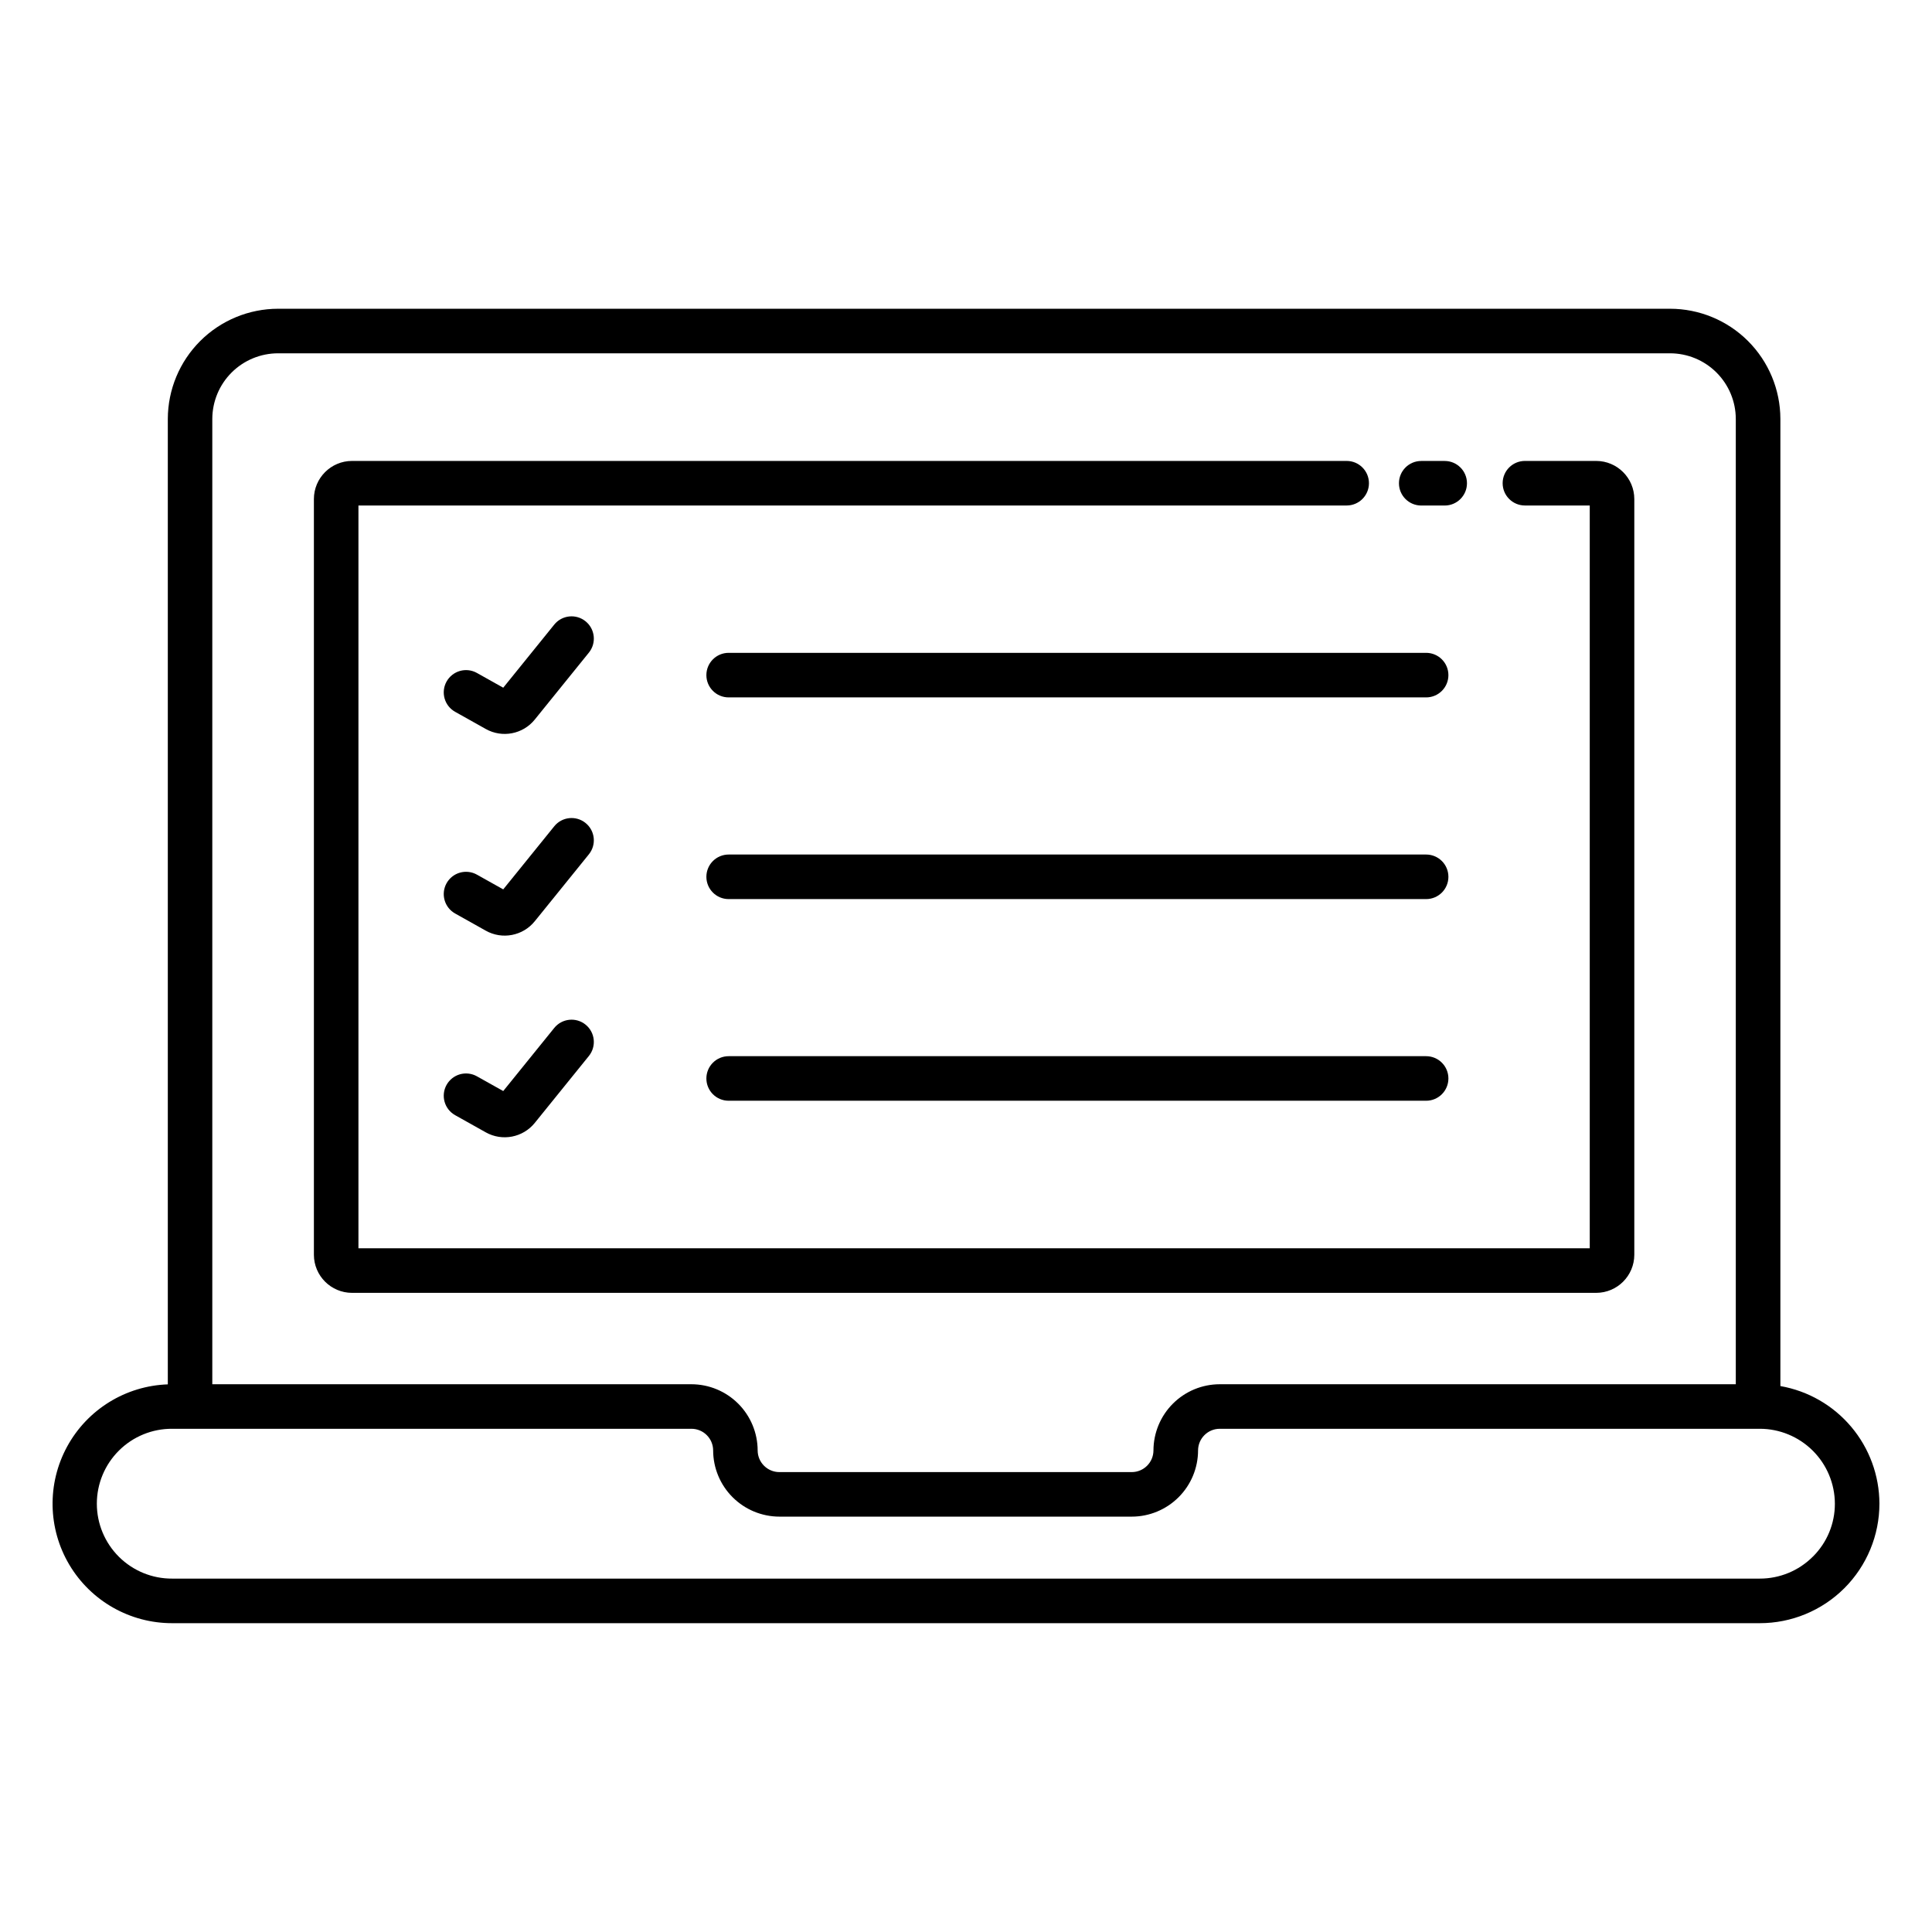 <?xml version="1.0" encoding="UTF-8"?>
<!-- The Best Svg Icon site in the world: iconSvg.co, Visit us! https://iconsvg.co -->
<svg fill="#000000" width="800px" height="800px" version="1.1" viewBox="144 144 512 512" xmlns="http://www.w3.org/2000/svg">
 <g>
  <path d="m237.29 486.62h329.71c5.578-0.004 10.098-4.519 10.109-10.098v-200.27c-0.012-5.578-4.531-10.094-10.109-10.098h-18.879c-3.262 0-5.906 2.644-5.906 5.906 0 3.258 2.644 5.902 5.906 5.902h17.18v196.84h-326.31v-196.84h261.89c3.262 0 5.906-2.644 5.906-5.902 0-3.262-2.644-5.906-5.906-5.906h-263.59c-5.574 0.004-10.098 4.523-10.105 10.098v200.27c0.008 5.574 4.531 10.094 10.105 10.098z"/>
  <path d="m520.64 277.97h6.219c3.258 0 5.902-2.644 5.902-5.902 0-3.262-2.644-5.906-5.902-5.906h-6.219c-3.262 0-5.902 2.644-5.902 5.906 0 3.258 2.641 5.902 5.902 5.902z"/>
  <path d="m615.82 511.33v-256.32c-0.016-7.746-3.106-15.168-8.586-20.641-5.484-5.473-12.914-8.543-20.656-8.547h-368.86c-7.746 0.004-15.176 3.074-20.656 8.547-5.484 5.473-8.57 12.895-8.59 20.641v255.86c-11.176 0.391-21.32 6.656-26.676 16.477-5.356 9.82-5.129 21.738 0.59 31.352 5.723 9.609 16.094 15.488 27.277 15.461h420.68c8.41 0.008 16.48-3.328 22.43-9.27 5.949-5.945 9.293-14.012 9.293-22.422-0.023-7.445-2.668-14.645-7.465-20.34-4.801-5.695-11.445-9.52-18.781-10.805zm-398.11-273.7h368.86c4.613 0 9.039 1.828 12.309 5.086 3.269 3.258 5.113 7.68 5.125 12.293v255.83h-136.75c-4.656 0-9.121 1.848-12.414 5.137-3.297 3.289-5.152 7.754-5.16 12.406-0.012 3.176-2.59 5.742-5.766 5.738h-93.359c-3.176 0.004-5.754-2.562-5.766-5.738-0.012-4.652-1.867-9.117-5.16-12.406-3.297-3.289-7.758-5.137-12.414-5.137h-126.95v-255.83c0.016-4.613 1.855-9.035 5.125-12.293 3.269-3.258 7.699-5.086 12.312-5.086zm406.72 318.89c-3.734 3.746-8.809 5.844-14.094 5.828h-420.68c-5.289 0.035-10.371-2.039-14.125-5.766s-5.867-8.797-5.867-14.086c0-5.289 2.113-10.359 5.867-14.086 3.754-3.731 8.836-5.805 14.125-5.766h137.57c3.176-0.004 5.754 2.562 5.766 5.734 0.008 4.656 1.863 9.117 5.16 12.406 3.293 3.289 7.758 5.137 12.414 5.141h93.359c4.656 0 9.121-1.852 12.414-5.141 3.297-3.289 5.152-7.75 5.16-12.406 0.012-3.172 2.59-5.738 5.766-5.734h143.08c5.266-0.004 10.32 2.086 14.055 5.801 3.731 3.719 5.84 8.762 5.859 14.031 0.02 5.273-2.078 10.332-5.82 14.043z"/>
  <path d="m521.94 317.01h-184.84c-3.262 0-5.902 2.644-5.902 5.906 0 3.258 2.641 5.902 5.902 5.902h184.84c3.262 0 5.902-2.644 5.902-5.902 0-3.262-2.641-5.906-5.902-5.906z"/>
  <path d="m299.18 308.65c-2.535-2.051-6.254-1.656-8.301 0.879l-13.516 16.719-6.977-3.91c-1.363-0.766-2.981-0.957-4.488-0.531-1.504 0.426-2.781 1.43-3.547 2.797-1.594 2.844-0.582 6.441 2.266 8.035l8.102 4.539h-0.004c4.367 2.461 9.871 1.402 13.016-2.5l14.328-17.723c2.051-2.539 1.656-6.254-0.879-8.305z"/>
  <path d="m521.94 370.46h-184.84c-3.262 0-5.902 2.641-5.902 5.902s2.641 5.906 5.902 5.906h184.84c3.262 0 5.902-2.644 5.902-5.906s-2.641-5.902-5.902-5.902z"/>
  <path d="m299.18 362.1c-2.535-2.051-6.254-1.656-8.301 0.879l-13.516 16.715-6.977-3.906c-1.363-0.766-2.981-0.957-4.488-0.531-1.504 0.422-2.781 1.43-3.547 2.797-1.594 2.844-0.582 6.441 2.266 8.035l8.102 4.539h-0.004c4.367 2.461 9.871 1.402 13.016-2.504l14.328-17.723c2.051-2.535 1.656-6.25-0.879-8.301z"/>
  <path d="m521.94 423.9h-184.84c-3.262 0-5.902 2.644-5.902 5.906 0 3.262 2.641 5.902 5.902 5.902h184.84c3.262 0 5.902-2.641 5.902-5.902 0-3.262-2.641-5.906-5.902-5.906z"/>
  <path d="m299.18 415.54c-2.535-2.051-6.254-1.656-8.301 0.879l-13.516 16.719-6.977-3.906c-1.363-0.766-2.981-0.957-4.488-0.535-1.504 0.426-2.781 1.434-3.547 2.797-1.594 2.848-0.582 6.445 2.266 8.039l8.102 4.539h-0.004c4.367 2.457 9.871 1.398 13.016-2.504l14.328-17.723c2.051-2.535 1.656-6.254-0.879-8.305z"/>
 </g>
</svg>